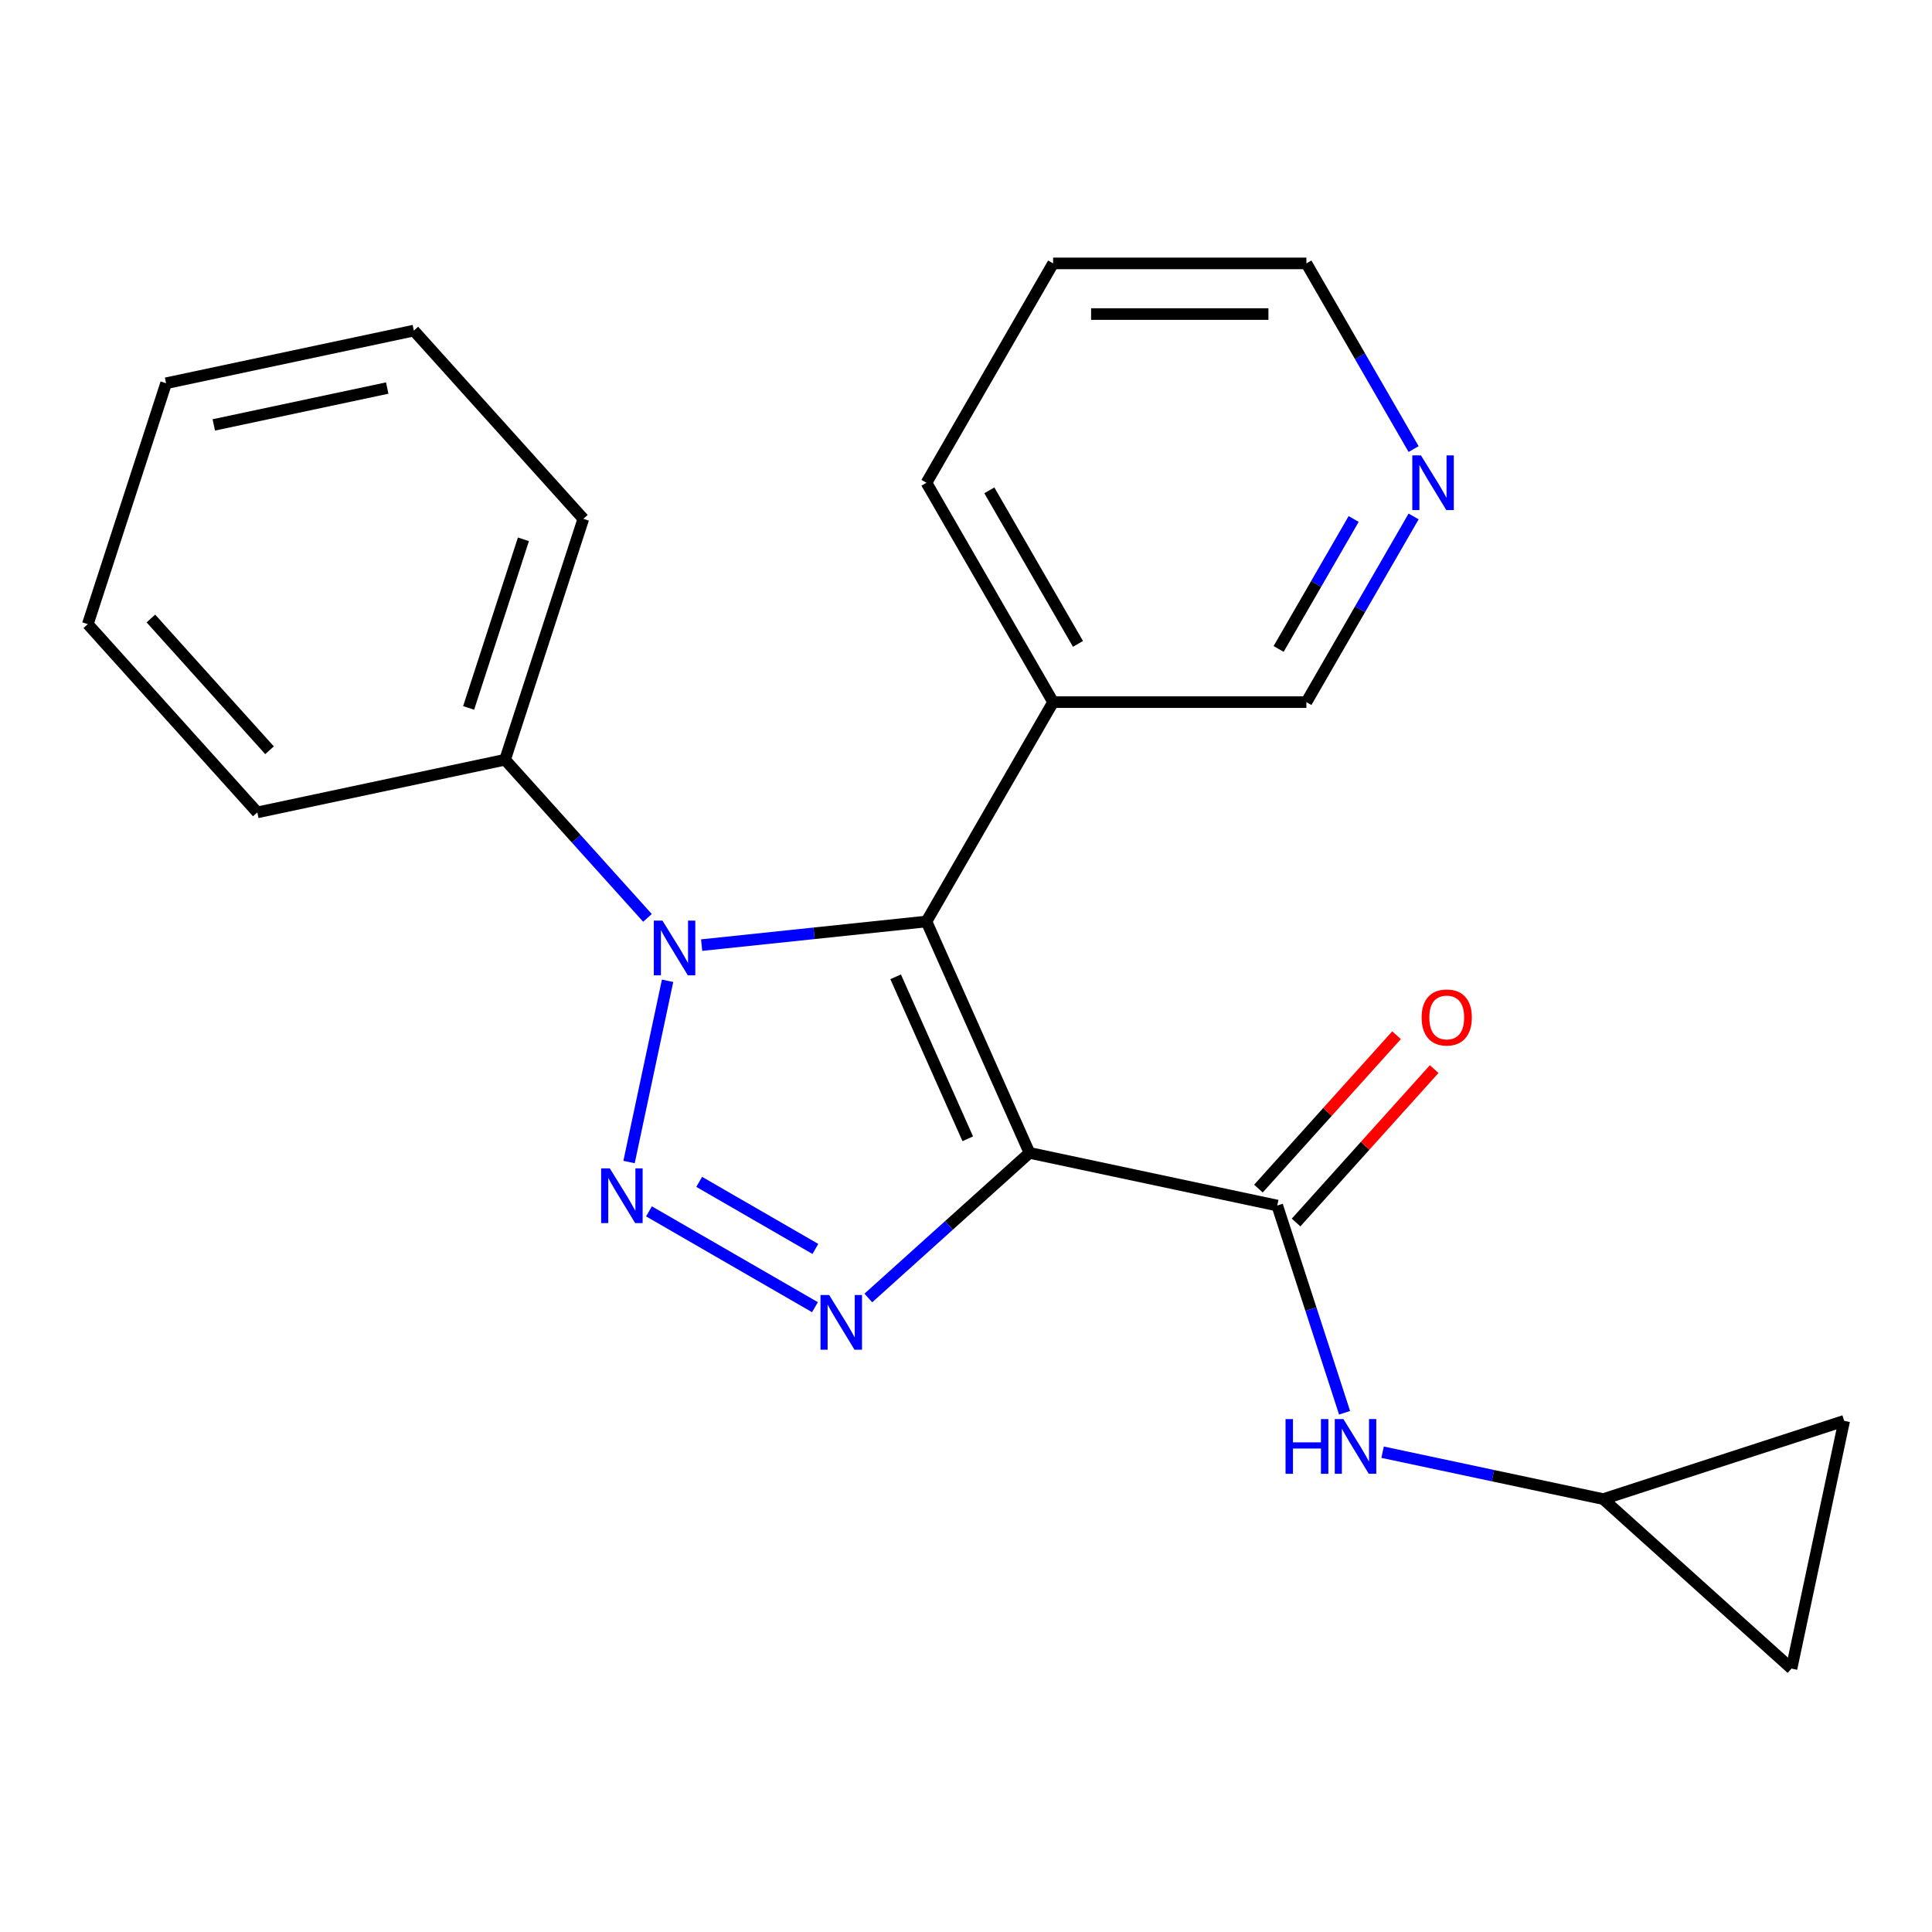 <?xml version='1.0' encoding='iso-8859-1'?>
<svg version='1.1' baseProfile='full'
              xmlns='http://www.w3.org/2000/svg'
                      xmlns:rdkit='http://www.rdkit.org/xml'
                      xmlns:xlink='http://www.w3.org/1999/xlink'
                  xml:space='preserve'
width='1000px' height='1000px' viewBox='0 0 1000 1000'>
<!-- END OF HEADER -->
<rect style='opacity:1.0;fill:#FFFFFF;stroke:none' width='1000' height='1000' x='0' y='0'> </rect>
<path class='bond-1' d='M 532.862,596.73 L 479.536,476.96' style='fill:none;fill-rule:evenodd;stroke:#000000;stroke-width:6px;stroke-linecap:butt;stroke-linejoin:miter;stroke-opacity:1' />
<path class='bond-1' d='M 500.909,589.43 L 463.581,505.59' style='fill:none;fill-rule:evenodd;stroke:#000000;stroke-width:6px;stroke-linecap:butt;stroke-linejoin:miter;stroke-opacity:1' />
<path class='bond-3' d='M 532.862,596.73 L 491.155,634.283' style='fill:none;fill-rule:evenodd;stroke:#000000;stroke-width:6px;stroke-linecap:butt;stroke-linejoin:miter;stroke-opacity:1' />
<path class='bond-3' d='M 491.155,634.283 L 449.449,671.836' style='fill:none;fill-rule:evenodd;stroke:#0000FF;stroke-width:6px;stroke-linecap:butt;stroke-linejoin:miter;stroke-opacity:1' />
<path class='bond-4' d='M 532.862,596.73 L 661.102,623.989' style='fill:none;fill-rule:evenodd;stroke:#000000;stroke-width:6px;stroke-linecap:butt;stroke-linejoin:miter;stroke-opacity:1' />
<path class='bond-0' d='M 335.908,626.997 L 421.818,676.598' style='fill:none;fill-rule:evenodd;stroke:#0000FF;stroke-width:6px;stroke-linecap:butt;stroke-linejoin:miter;stroke-opacity:1' />
<path class='bond-0' d='M 361.905,611.729 L 422.042,646.45' style='fill:none;fill-rule:evenodd;stroke:#0000FF;stroke-width:6px;stroke-linecap:butt;stroke-linejoin:miter;stroke-opacity:1' />
<path class='bond-22' d='M 325.597,601.467 L 345.537,507.656' style='fill:none;fill-rule:evenodd;stroke:#0000FF;stroke-width:6px;stroke-linecap:butt;stroke-linejoin:miter;stroke-opacity:1' />
<path class='bond-2' d='M 479.536,476.96 L 421.351,483.075' style='fill:none;fill-rule:evenodd;stroke:#000000;stroke-width:6px;stroke-linecap:butt;stroke-linejoin:miter;stroke-opacity:1' />
<path class='bond-2' d='M 421.351,483.075 L 363.166,489.19' style='fill:none;fill-rule:evenodd;stroke:#0000FF;stroke-width:6px;stroke-linecap:butt;stroke-linejoin:miter;stroke-opacity:1' />
<path class='bond-6' d='M 479.536,476.96 L 545.089,363.419' style='fill:none;fill-rule:evenodd;stroke:#000000;stroke-width:6px;stroke-linecap:butt;stroke-linejoin:miter;stroke-opacity:1' />
<path class='bond-8' d='M 335.131,475.096 L 298.276,434.164' style='fill:none;fill-rule:evenodd;stroke:#0000FF;stroke-width:6px;stroke-linecap:butt;stroke-linejoin:miter;stroke-opacity:1' />
<path class='bond-8' d='M 298.276,434.164 L 261.422,393.233' style='fill:none;fill-rule:evenodd;stroke:#000000;stroke-width:6px;stroke-linecap:butt;stroke-linejoin:miter;stroke-opacity:1' />
<path class='bond-5' d='M 661.102,623.989 L 678.526,677.614' style='fill:none;fill-rule:evenodd;stroke:#000000;stroke-width:6px;stroke-linecap:butt;stroke-linejoin:miter;stroke-opacity:1' />
<path class='bond-5' d='M 678.526,677.614 L 695.95,731.24' style='fill:none;fill-rule:evenodd;stroke:#0000FF;stroke-width:6px;stroke-linecap:butt;stroke-linejoin:miter;stroke-opacity:1' />
<path class='bond-11' d='M 670.845,632.762 L 706.588,593.065' style='fill:none;fill-rule:evenodd;stroke:#000000;stroke-width:6px;stroke-linecap:butt;stroke-linejoin:miter;stroke-opacity:1' />
<path class='bond-11' d='M 706.588,593.065 L 742.331,553.369' style='fill:none;fill-rule:evenodd;stroke:#FF0000;stroke-width:6px;stroke-linecap:butt;stroke-linejoin:miter;stroke-opacity:1' />
<path class='bond-11' d='M 651.359,615.216 L 687.102,575.52' style='fill:none;fill-rule:evenodd;stroke:#000000;stroke-width:6px;stroke-linecap:butt;stroke-linejoin:miter;stroke-opacity:1' />
<path class='bond-11' d='M 687.102,575.52 L 722.845,535.823' style='fill:none;fill-rule:evenodd;stroke:#FF0000;stroke-width:6px;stroke-linecap:butt;stroke-linejoin:miter;stroke-opacity:1' />
<path class='bond-7' d='M 715.634,751.657 L 772.745,763.797' style='fill:none;fill-rule:evenodd;stroke:#0000FF;stroke-width:6px;stroke-linecap:butt;stroke-linejoin:miter;stroke-opacity:1' />
<path class='bond-7' d='M 772.745,763.797 L 829.857,775.936' style='fill:none;fill-rule:evenodd;stroke:#000000;stroke-width:6px;stroke-linecap:butt;stroke-linejoin:miter;stroke-opacity:1' />
<path class='bond-13' d='M 545.089,363.419 L 676.194,363.419' style='fill:none;fill-rule:evenodd;stroke:#000000;stroke-width:6px;stroke-linecap:butt;stroke-linejoin:miter;stroke-opacity:1' />
<path class='bond-14' d='M 545.089,363.419 L 479.536,249.878' style='fill:none;fill-rule:evenodd;stroke:#000000;stroke-width:6px;stroke-linecap:butt;stroke-linejoin:miter;stroke-opacity:1' />
<path class='bond-14' d='M 557.964,333.277 L 512.077,253.799' style='fill:none;fill-rule:evenodd;stroke:#000000;stroke-width:6px;stroke-linecap:butt;stroke-linejoin:miter;stroke-opacity:1' />
<path class='bond-9' d='M 829.857,775.936 L 954.545,735.422' style='fill:none;fill-rule:evenodd;stroke:#000000;stroke-width:6px;stroke-linecap:butt;stroke-linejoin:miter;stroke-opacity:1' />
<path class='bond-10' d='M 829.857,775.936 L 927.287,863.663' style='fill:none;fill-rule:evenodd;stroke:#000000;stroke-width:6px;stroke-linecap:butt;stroke-linejoin:miter;stroke-opacity:1' />
<path class='bond-16' d='M 261.422,393.233 L 301.936,268.545' style='fill:none;fill-rule:evenodd;stroke:#000000;stroke-width:6px;stroke-linecap:butt;stroke-linejoin:miter;stroke-opacity:1' />
<path class='bond-16' d='M 242.561,366.427 L 270.921,279.145' style='fill:none;fill-rule:evenodd;stroke:#000000;stroke-width:6px;stroke-linecap:butt;stroke-linejoin:miter;stroke-opacity:1' />
<path class='bond-17' d='M 261.422,393.233 L 133.181,420.492' style='fill:none;fill-rule:evenodd;stroke:#000000;stroke-width:6px;stroke-linecap:butt;stroke-linejoin:miter;stroke-opacity:1' />
<path class='bond-23' d='M 954.545,735.422 L 927.287,863.663' style='fill:none;fill-rule:evenodd;stroke:#000000;stroke-width:6px;stroke-linecap:butt;stroke-linejoin:miter;stroke-opacity:1' />
<path class='bond-12' d='M 731.68,267.316 L 703.937,315.367' style='fill:none;fill-rule:evenodd;stroke:#0000FF;stroke-width:6px;stroke-linecap:butt;stroke-linejoin:miter;stroke-opacity:1' />
<path class='bond-12' d='M 703.937,315.367 L 676.194,363.419' style='fill:none;fill-rule:evenodd;stroke:#000000;stroke-width:6px;stroke-linecap:butt;stroke-linejoin:miter;stroke-opacity:1' />
<path class='bond-12' d='M 700.649,268.621 L 681.229,302.257' style='fill:none;fill-rule:evenodd;stroke:#0000FF;stroke-width:6px;stroke-linecap:butt;stroke-linejoin:miter;stroke-opacity:1' />
<path class='bond-12' d='M 681.229,302.257 L 661.809,335.893' style='fill:none;fill-rule:evenodd;stroke:#000000;stroke-width:6px;stroke-linecap:butt;stroke-linejoin:miter;stroke-opacity:1' />
<path class='bond-24' d='M 731.68,232.44 L 703.937,184.389' style='fill:none;fill-rule:evenodd;stroke:#0000FF;stroke-width:6px;stroke-linecap:butt;stroke-linejoin:miter;stroke-opacity:1' />
<path class='bond-24' d='M 703.937,184.389 L 676.194,136.337' style='fill:none;fill-rule:evenodd;stroke:#000000;stroke-width:6px;stroke-linecap:butt;stroke-linejoin:miter;stroke-opacity:1' />
<path class='bond-18' d='M 479.536,249.878 L 545.089,136.337' style='fill:none;fill-rule:evenodd;stroke:#000000;stroke-width:6px;stroke-linecap:butt;stroke-linejoin:miter;stroke-opacity:1' />
<path class='bond-15' d='M 676.194,136.337 L 545.089,136.337' style='fill:none;fill-rule:evenodd;stroke:#000000;stroke-width:6px;stroke-linecap:butt;stroke-linejoin:miter;stroke-opacity:1' />
<path class='bond-15' d='M 656.529,162.558 L 564.755,162.558' style='fill:none;fill-rule:evenodd;stroke:#000000;stroke-width:6px;stroke-linecap:butt;stroke-linejoin:miter;stroke-opacity:1' />
<path class='bond-19' d='M 301.936,268.545 L 214.209,171.114' style='fill:none;fill-rule:evenodd;stroke:#000000;stroke-width:6px;stroke-linecap:butt;stroke-linejoin:miter;stroke-opacity:1' />
<path class='bond-20' d='M 133.181,420.492 L 45.455,323.061' style='fill:none;fill-rule:evenodd;stroke:#000000;stroke-width:6px;stroke-linecap:butt;stroke-linejoin:miter;stroke-opacity:1' />
<path class='bond-20' d='M 139.508,388.332 L 78.1,320.13' style='fill:none;fill-rule:evenodd;stroke:#000000;stroke-width:6px;stroke-linecap:butt;stroke-linejoin:miter;stroke-opacity:1' />
<path class='bond-25' d='M 214.209,171.114 L 85.968,198.372' style='fill:none;fill-rule:evenodd;stroke:#000000;stroke-width:6px;stroke-linecap:butt;stroke-linejoin:miter;stroke-opacity:1' />
<path class='bond-25' d='M 200.425,200.851 L 110.656,219.932' style='fill:none;fill-rule:evenodd;stroke:#000000;stroke-width:6px;stroke-linecap:butt;stroke-linejoin:miter;stroke-opacity:1' />
<path class='bond-21' d='M 45.455,323.061 L 85.968,198.372' style='fill:none;fill-rule:evenodd;stroke:#000000;stroke-width:6px;stroke-linecap:butt;stroke-linejoin:miter;stroke-opacity:1' />
<path  class='atom-1' d='M 315.63 604.744
L 324.91 619.744
Q 325.83 621.224, 327.31 623.904
Q 328.79 626.584, 328.87 626.744
L 328.87 604.744
L 332.63 604.744
L 332.63 633.064
L 328.75 633.064
L 318.79 616.664
Q 317.63 614.744, 316.39 612.544
Q 315.19 610.344, 314.83 609.664
L 314.83 633.064
L 311.15 633.064
L 311.15 604.744
L 315.63 604.744
' fill='#0000FF'/>
<path  class='atom-3' d='M 342.889 476.504
L 352.169 491.504
Q 353.089 492.984, 354.569 495.664
Q 356.049 498.344, 356.129 498.504
L 356.129 476.504
L 359.889 476.504
L 359.889 504.824
L 356.009 504.824
L 346.049 488.424
Q 344.889 486.504, 343.649 484.304
Q 342.449 482.104, 342.089 481.424
L 342.089 504.824
L 338.409 504.824
L 338.409 476.504
L 342.889 476.504
' fill='#0000FF'/>
<path  class='atom-4' d='M 429.171 670.297
L 438.451 685.297
Q 439.371 686.777, 440.851 689.457
Q 442.331 692.137, 442.411 692.297
L 442.411 670.297
L 446.171 670.297
L 446.171 698.617
L 442.291 698.617
L 432.331 682.217
Q 431.171 680.297, 429.931 678.097
Q 428.731 675.897, 428.371 675.217
L 428.371 698.617
L 424.691 698.617
L 424.691 670.297
L 429.171 670.297
' fill='#0000FF'/>
<path  class='atom-6' d='M 665.396 734.518
L 669.236 734.518
L 669.236 746.558
L 683.716 746.558
L 683.716 734.518
L 687.556 734.518
L 687.556 762.838
L 683.716 762.838
L 683.716 749.758
L 669.236 749.758
L 669.236 762.838
L 665.396 762.838
L 665.396 734.518
' fill='#0000FF'/>
<path  class='atom-6' d='M 695.356 734.518
L 704.636 749.518
Q 705.556 750.998, 707.036 753.678
Q 708.516 756.358, 708.596 756.518
L 708.596 734.518
L 712.356 734.518
L 712.356 762.838
L 708.476 762.838
L 698.516 746.438
Q 697.356 744.518, 696.116 742.318
Q 694.916 740.118, 694.556 739.438
L 694.556 762.838
L 690.876 762.838
L 690.876 734.518
L 695.356 734.518
' fill='#0000FF'/>
<path  class='atom-12' d='M 735.829 526.638
Q 735.829 519.838, 739.189 516.038
Q 742.549 512.238, 748.829 512.238
Q 755.109 512.238, 758.469 516.038
Q 761.829 519.838, 761.829 526.638
Q 761.829 533.518, 758.429 537.438
Q 755.029 541.318, 748.829 541.318
Q 742.589 541.318, 739.189 537.438
Q 735.829 533.558, 735.829 526.638
M 748.829 538.118
Q 753.149 538.118, 755.469 535.238
Q 757.829 532.318, 757.829 526.638
Q 757.829 521.078, 755.469 518.278
Q 753.149 515.438, 748.829 515.438
Q 744.509 515.438, 742.149 518.238
Q 739.829 521.038, 739.829 526.638
Q 739.829 532.358, 742.149 535.238
Q 744.509 538.118, 748.829 538.118
' fill='#FF0000'/>
<path  class='atom-13' d='M 735.487 235.718
L 744.767 250.718
Q 745.687 252.198, 747.167 254.878
Q 748.647 257.558, 748.727 257.718
L 748.727 235.718
L 752.487 235.718
L 752.487 264.038
L 748.607 264.038
L 738.647 247.638
Q 737.487 245.718, 736.247 243.518
Q 735.047 241.318, 734.687 240.638
L 734.687 264.038
L 731.007 264.038
L 731.007 235.718
L 735.487 235.718
' fill='#0000FF'/>
</svg>
